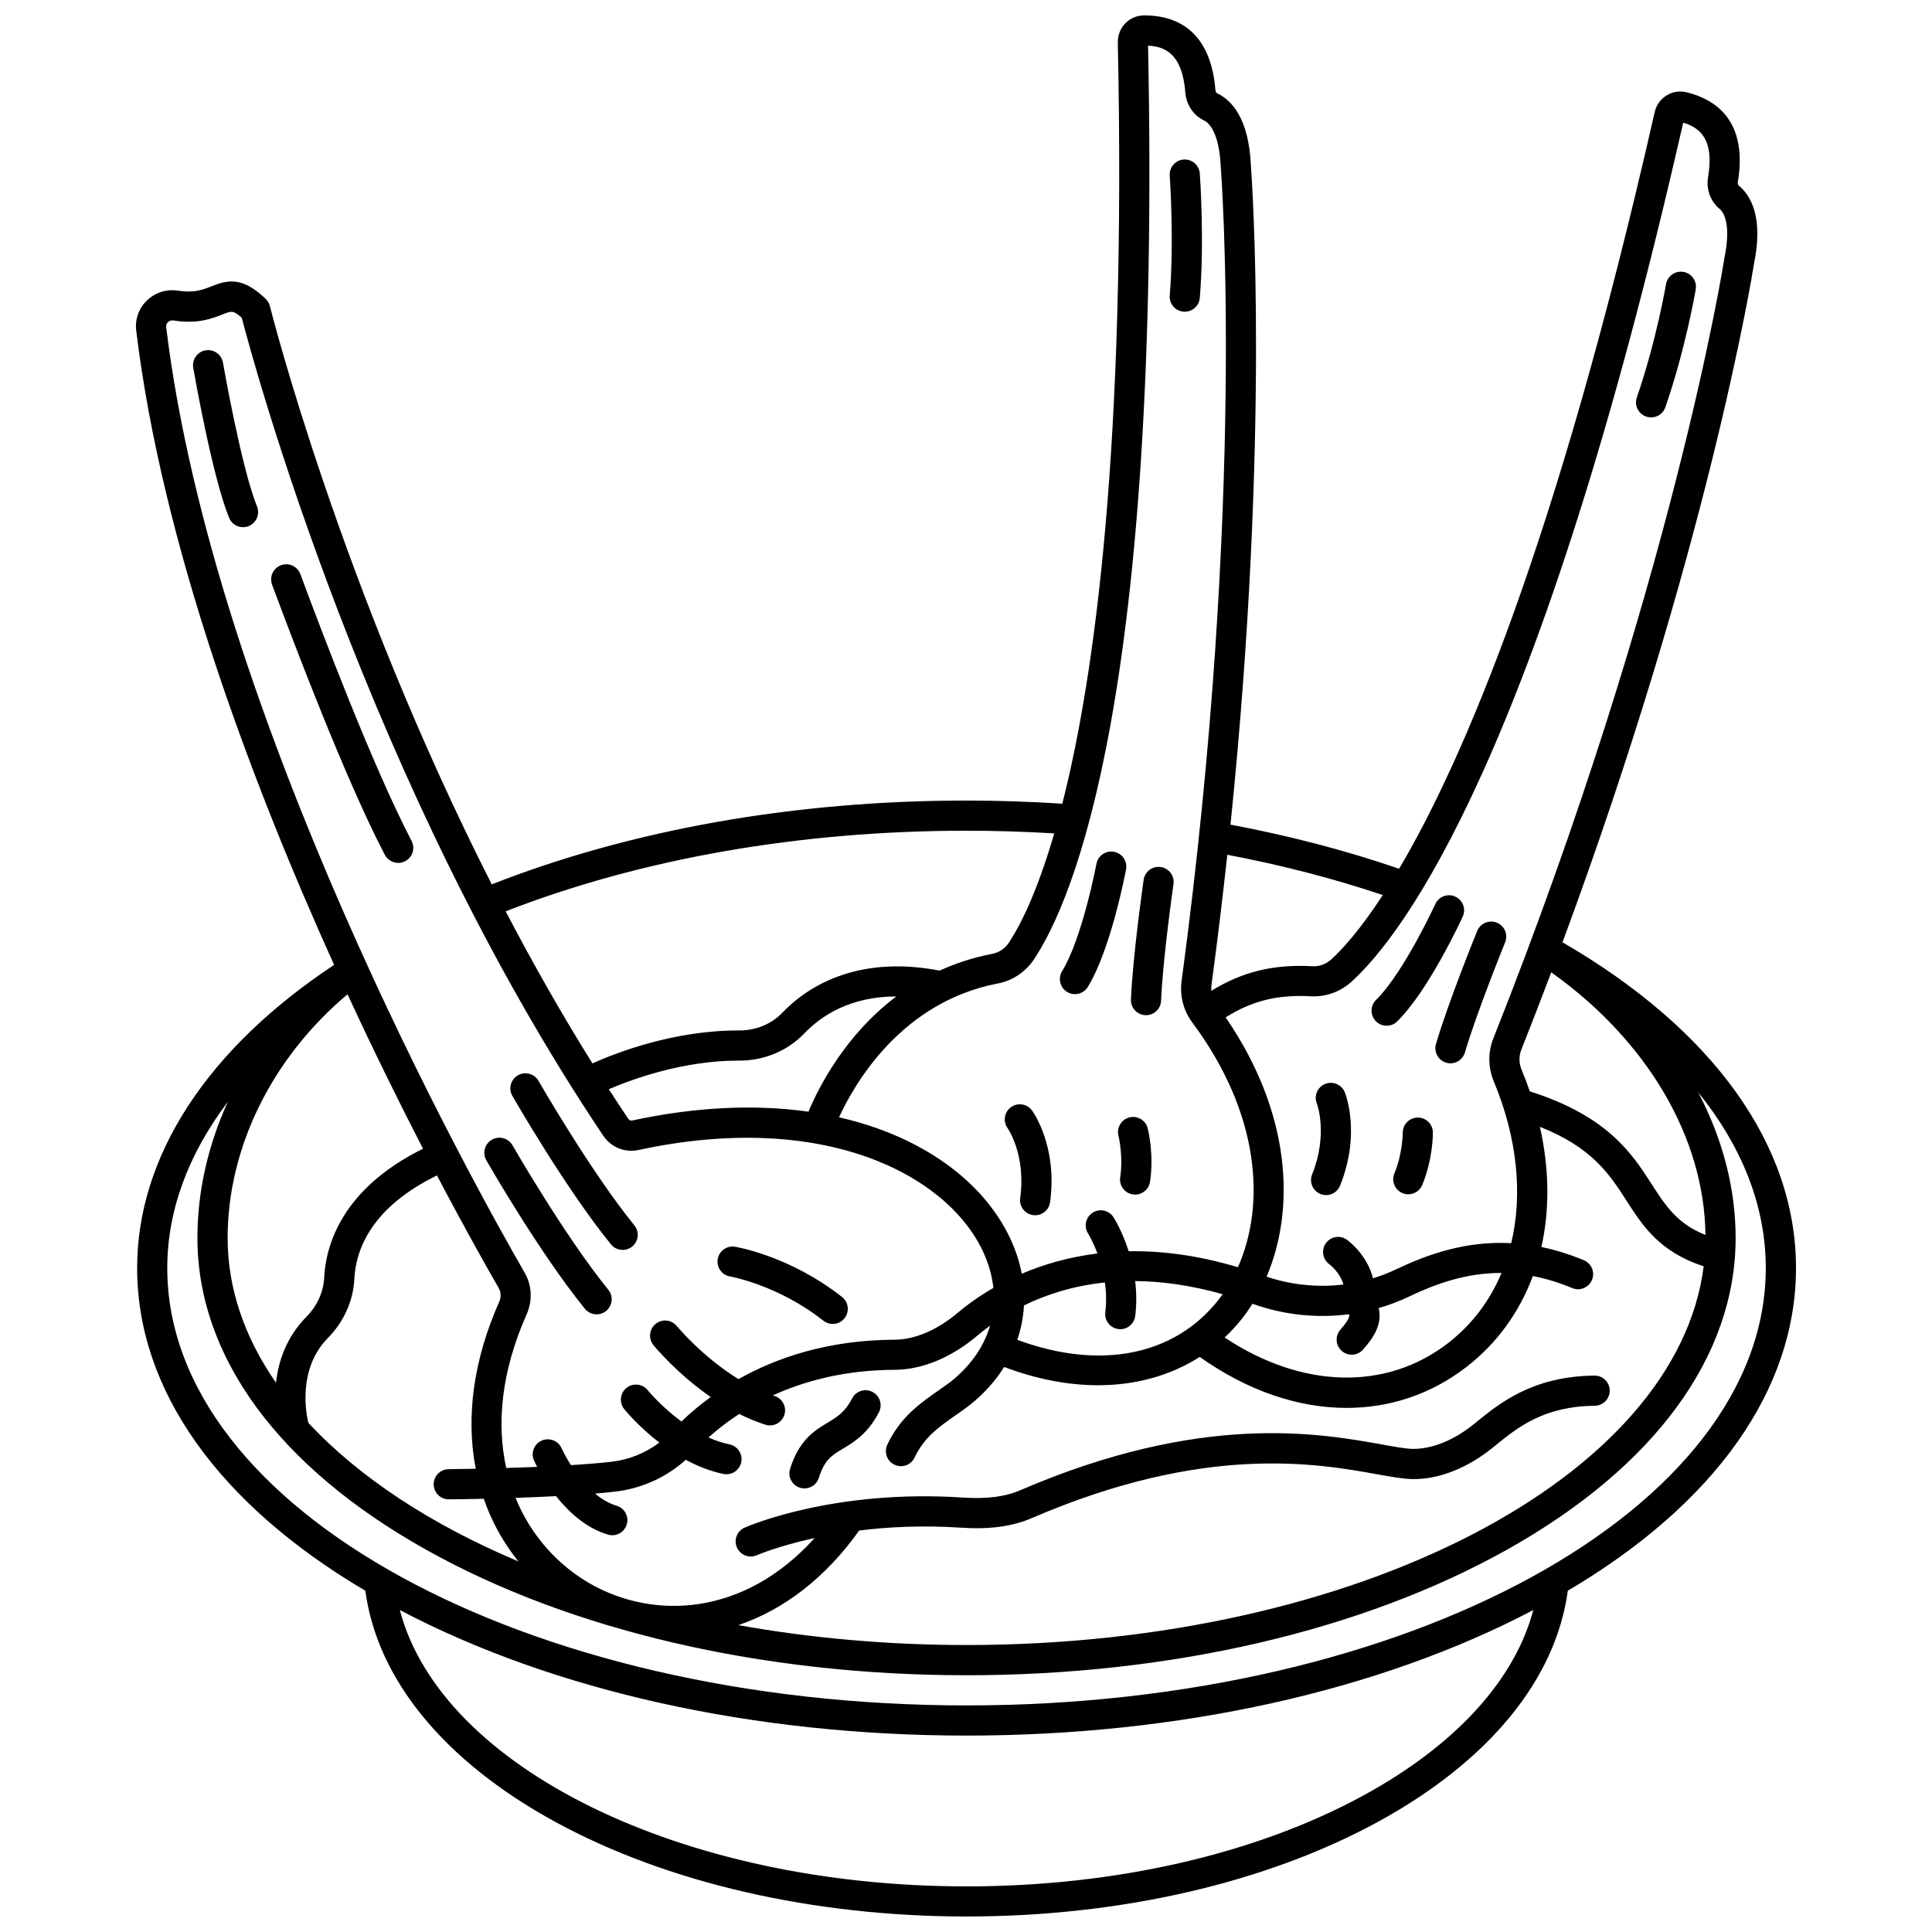 <?xml version="1.0" encoding="UTF-8"?>
<!-- Uploaded to: ICON Repo, www.svgrepo.com, Generator: ICON Repo Mixer Tools -->
<svg width="800px" height="800px" version="1.1" viewBox="144 144 512 512" xmlns="http://www.w3.org/2000/svg">
 <defs>
  <clipPath id="a">
   <path d="m180 148.09h440v503.81h-440z"/>
  </clipPath>
 </defs>
 <g clip-path="url(#a)">
  <path d="m619.96 480.05c0-32.609-21.949-63.172-61.879-86.336 38.418-103.81 50.246-176.61 50.754-179.82 2.508-12.316-0.82-18.066-4.055-20.727-0.207-0.168-0.305-0.52-0.242-0.879 2.16-12.875-2.535-21.113-13.582-23.832-1.82-0.445-3.699-0.148-5.297 0.836-1.613 0.996-2.731 2.559-3.148 4.406-26.012 114.62-50.973 172.18-67.727 200.53-14.055-4.828-29.051-8.75-44.691-11.691 10.621-103.45 5.621-171.87 5.406-174.67-0.543-12.578-5.164-17.359-8.949-19.152-0.238-0.113-0.418-0.434-0.449-0.793-1.016-12.977-7.535-19.836-18.859-19.836h-0.082c-1.871 0.004-3.625 0.75-4.938 2.094-1.305 1.336-2.027 3.172-1.992 5.039 2.25 107.03-6.094 167.91-14.707 201.77-8.422-0.543-16.934-0.836-25.371-0.836-45.441 0-88.844 7.688-125.83 22.211-40.004-78.742-58.562-152.3-58.793-153.23-0.184-0.73-0.566-1.398-1.109-1.922-6.184-5.938-10.043-5.066-14.445-3.309-2.215 0.883-4.5 1.793-8.742 1.125-3.055-0.48-6.082 0.465-8.293 2.602-2.168 2.094-3.203 5.004-2.84 7.996 6.856 56.574 30.207 118.89 52.441 168.08-33.691 22.32-52.199 50.746-52.199 80.336 0 32.242 21.43 62.457 60.473 85.516 3.168 23.547 20.992 45.262 50.402 61.293 29.617 16.145 68.305 25.039 108.93 25.039 40.656 0 79.363-8.902 108.99-25.066 29.383-16.035 47.184-37.734 50.348-61.266 39.043-23.059 60.473-53.27 60.473-85.512zm-23.996-8.773c-7.496-2.996-10.527-7.68-14.207-13.395-5.207-8.09-11.648-18.098-32.34-24.66-0.656-1.906-1.379-3.82-2.176-5.731-0.723-1.73-0.746-3.625-0.066-5.34 2.754-6.941 5.394-13.77 7.926-20.477 25.43 18.102 40.566 43.766 40.863 69.602zm-370.27 49.762c-0.652-2.797-2.731-14.41 5.215-22.477 4.219-4.285 6.699-9.805 6.984-15.543 0.395-8.004 4.613-19.055 21.906-27.516 7.391 14.066 13.258 24.461 16.344 29.809 0.641 1.109 0.695 2.457 0.145 3.695-6.781 15.273-8.887 30.441-6.211 44.23-4.277 0.086-7.09 0.113-7.18 0.113-2.207 0.02-3.981 1.824-3.965 4.031 0.02 2.195 1.805 3.965 3.996 3.965h0.031c0.406-0.004 4.043-0.035 9.242-0.152 2.117 6.117 5.231 11.707 9.168 16.594-23.168-9.777-42.285-22.324-55.676-36.75zm146 28.562c7.711-0.957 16.812-1.422 26.977-0.75 7.629 0.504 13.613-0.312 18.844-2.566 45.887-19.773 75.523-14.445 91.449-11.586 3.82 0.688 6.836 1.227 9.27 1.27 7.031 0.141 14.668-2.879 21.504-8.441l0.375-0.305c6.059-4.934 12.922-10.527 26.531-10.688 2.207-0.027 3.977-1.836 3.949-4.043-0.023-2.191-1.809-3.949-3.996-3.949h-0.047c-16.402 0.191-25.121 7.297-31.488 12.48l-0.371 0.301c-5.375 4.375-11.168 6.707-16.324 6.648-1.789-0.031-4.523-0.523-7.988-1.145-16.75-3.012-47.93-8.613-96.027 12.113-4.023 1.734-8.84 2.348-15.152 1.93-34.234-2.266-56.914 7.547-57.863 7.969-2.019 0.891-2.934 3.25-2.043 5.269 0.66 1.496 2.125 2.383 3.656 2.383 0.539 0 1.086-0.109 1.613-0.34 0.109-0.047 5.68-2.457 15.324-4.555-18.797 20.879-42.699 21.598-59.309 12.195-8.547-4.836-15.805-12.672-19.953-22.844 3.441-0.113 7.109-0.262 10.746-0.449 3.285 4.148 7.91 8.461 13.762 10.199 0.379 0.113 0.762 0.164 1.137 0.164 1.723 0 3.312-1.125 3.832-2.859 0.629-2.117-0.578-4.34-2.695-4.969-2.09-0.621-4-1.793-5.699-3.215 1.887-0.156 3.688-0.332 5.336-0.523 6.984-0.812 13.516-3.777 18.695-8.426 3.047 1.645 6.402 3.004 9.977 3.742 0.273 0.059 0.543 0.082 0.812 0.082 1.855 0 3.519-1.301 3.91-3.188 0.445-2.16-0.945-4.273-3.106-4.723-1.922-0.398-3.781-1.043-5.559-1.84 2.238-2.016 4.938-4.156 8.125-6.234 2.215 1.109 4.535 2.09 6.945 2.856 0.402 0.129 0.812 0.188 1.215 0.188 1.695 0 3.266-1.086 3.809-2.785 0.668-2.102-0.492-4.352-2.598-5.019-0.148-0.047-0.293-0.102-0.445-0.152 8.441-3.863 19.129-6.731 32.328-6.785 7.211-0.031 14.957-3.231 21.812-9.016 1.02-0.859 2.156-1.758 3.41-2.668-1.609 5.492-5.07 10.559-10.324 14.762-1.117 0.844-2.281 1.66-3.41 2.449-4.941 3.457-10.051 7.031-13.488 14.312-0.941 1.996-0.086 4.379 1.91 5.32 1.996 0.941 4.379 0.09 5.32-1.91 2.527-5.359 6.379-8.055 10.84-11.176 1.203-0.844 2.449-1.711 3.695-2.66 0.027-0.02 0.055-0.039 0.078-0.062 3.766-3.004 6.812-6.414 9.121-10.098 8.559 3.242 16.965 4.84 24.883 4.84 9.996 0 19.199-2.555 26.945-7.508 12.629 8.977 26.094 13.516 38.93 13.516 11.453 0 22.406-3.609 31.801-10.887 8.133-6.301 14.023-14.562 17.543-24.055 3.32 0.637 6.801 1.664 10.445 3.184 2.039 0.848 4.379-0.113 5.227-2.152 0.848-2.039-0.113-4.379-2.152-5.227-3.906-1.629-7.656-2.766-11.25-3.504 2.211-9.852 2.117-20.691-0.395-31.848 13.883 5.488 18.484 12.629 22.945 19.566 4.305 6.688 8.75 13.582 20.457 17.402-7.059 55.992-91.969 100.36-195.34 100.36-21.094 0-41.414-1.855-60.469-5.269 12.27-4.176 23.246-12.762 32.012-25.078zm65.121-65.727c0.344 2.441 0.441 5.106 0.102 7.887-0.27 2.191 1.285 4.184 3.477 4.457 0.164 0.02 0.332 0.031 0.492 0.031 1.988 0 3.711-1.484 3.961-3.508 0.402-3.266 0.332-6.375-0.016-9.242 6.953 0.051 14.68 1.078 23.191 3.481-0.367 0.52-0.746 1.027-1.137 1.52-11.699 14.84-31.426 18.664-53.297 10.562 1.012-2.941 1.605-5.992 1.77-9.102 5.801-2.844 12.938-5.195 21.457-6.086zm64.699 8.41c0.16 0.43 0.207 1.238-2.297 4.094-1.453 1.66-1.289 4.184 0.371 5.641 0.758 0.664 1.699 0.992 2.633 0.992 1.109 0 2.215-0.461 3.008-1.363 2.797-3.191 5.164-6.719 4.129-10.992 2.727-0.785 5.391-1.777 7.957-3.004 7.031-3.352 15.113-6.352 24.605-6.297-3.062 7.305-7.801 13.652-14.141 18.562-16.477 12.762-38.832 12.098-59.234-1.461 1.637-1.543 3.184-3.207 4.617-5.019 0.977-1.238 1.895-2.555 2.762-3.926 8.254 2.984 17.074 3.887 25.59 2.773zm88.555-315.78c4.398 1.324 8.281 4.352 6.586 14.469-0.535 3.184 0.637 6.394 3.055 8.379 0.793 0.652 3.231 3.516 1.277 13.031-0.012 0.066-0.023 0.133-0.035 0.199-0.133 0.855-13.68 86.906-61.203 206.62-1.453 3.66-1.41 7.699 0.117 11.363 6.281 15.066 7.699 30.031 4.621 42.887-12.254-0.656-22.457 3.098-30.613 6.984-1.949 0.93-3.965 1.703-6.023 2.332-1.551-6.352-6.676-10.066-6.938-10.25-1.793-1.266-4.258-0.84-5.539 0.941s-0.871 4.273 0.902 5.566c0.035 0.023 2.844 2.125 3.75 5.387-6.769 0.82-13.754 0.137-20.359-2.078 7.586-17.855 6.684-43.137-10.855-68.719 7.031-4.43 13.824-6.07 22.586-5.586 3.906 0.223 7.832-1.191 10.773-3.867 13.699-12.453 49.648-59.566 87.898-227.66zm-79.609 204.7c-6.168 9.449-10.883 14.523-13.668 17.059-1.367 1.242-3.18 1.895-4.953 1.801-10.266-0.566-18.535 1.41-26.824 6.519-0.039-0.496-0.031-1 0.035-1.5 1.598-11.879 2.988-23.41 4.199-34.559 14.391 2.731 28.215 6.309 41.211 10.68zm-62.215-225.1c4.586 0.223 9.09 2.223 9.887 12.449 0.25 3.219 2.164 6.051 4.992 7.394 0.926 0.438 3.984 2.629 4.391 12.336 0.004 0.051 0.004 0.105 0.012 0.156 0.07 0.863 6.777 87.895-10.395 215.57-0.523 3.906 0.492 7.809 2.863 11 18.164 24.434 19.316 48.516 12.066 64.82-10.715-3.203-20.379-4.383-28.949-4.227-1.695-5.34-3.863-8.77-4.031-9.027-1.191-1.852-3.652-2.387-5.512-1.195-1.855 1.188-2.398 3.656-1.219 5.516 0.027 0.043 1.273 2.055 2.488 5.293-7.769 0.957-14.465 2.969-20.059 5.367-0.605-3.176-1.641-6.363-3.141-9.52-6.019-12.684-18.371-22.938-34.777-28.875-3.371-1.219-6.879-2.234-10.508-3.062 4.227-9.18 16.645-30.602 42.129-35.473 3.844-0.734 7.312-3.051 9.516-6.359 10.281-15.406 33.773-69.809 30.246-242.17zm-136.7 284.84c-0.391 0.09-0.805-0.078-1.023-0.41-1.754-2.613-3.477-5.242-5.18-7.883 6.402-2.738 19.77-7.578 34.332-7.578h0.367c6.496 0 12.723-2.617 17.098-7.195 4.578-4.789 12.266-9.785 24.395-9.812-13.695 10.34-20.676 24.293-23.281 30.539-14.273-2.016-30.102-1.246-46.707 2.34zm88.609-76.793c7.723 0 15.512 0.246 23.23 0.711-4.797 16.488-9.41 25.043-12.035 28.973-1.023 1.535-2.617 2.609-4.371 2.941-5.125 0.98-9.758 2.527-13.969 4.449-22.738-4.375-35.828 5.035-41.656 11.133-2.871 3.004-6.992 4.723-11.316 4.723-0.125-0.004-0.25 0-0.371 0-17.047 0-32.164 5.816-38.668 8.73-8.301-13.305-15.961-26.848-22.992-40.301 35.895-13.969 78.008-21.359 122.15-21.359zm-211.66-134.76c0.188-0.18 0.707-0.582 1.5-0.457 6.406 1.012 10.344-0.559 12.945-1.598 2.379-0.949 2.894-1.156 5.133 0.887 3.266 12.527 33.363 123.73 95.809 216.77 2.062 3.07 5.734 4.551 9.352 3.769 48.926-10.57 81.562 6.434 91.184 26.707 1.562 3.289 2.492 6.594 2.84 9.844-4.055 2.34-7.219 4.703-9.453 6.59-5.426 4.578-11.355 7.109-16.695 7.133-17.656 0.074-31.301 4.758-41.395 10.449-9.52-5.84-16.23-13.918-16.352-14.066-1.395-1.707-3.914-1.961-5.621-0.566-1.711 1.395-1.965 3.914-0.57 5.625 0.355 0.438 6.238 7.559 15.168 13.746-3.047 2.219-5.625 4.441-7.746 6.488-5.344-3.922-8.855-8.184-8.953-8.301-1.387-1.715-3.902-1.98-5.617-0.598-1.719 1.387-1.984 3.902-0.598 5.621 0.258 0.316 3.754 4.59 9.301 8.867-3.648 2.762-8.004 4.531-12.617 5.07-3.137 0.367-6.871 0.664-10.805 0.91-1.582-2.492-2.461-4.422-2.481-4.473-0.895-2.016-3.25-2.922-5.266-2.035-2.019 0.891-2.934 3.25-2.043 5.269 0.055 0.121 0.332 0.742 0.832 1.699-2.816 0.117-5.586 0.215-8.184 0.293-2.566-11.543-1.418-25.367 5.426-40.785 1.574-3.543 1.375-7.629-0.527-10.93-13.668-23.707-82.488-147.21-95.023-250.65-0.074-0.621 0.207-1.039 0.457-1.281zm47.605 178.11c7.074 15.305 13.934 29.148 20.008 40.922-21.738 10.738-25.789 25.867-26.199 34.207-0.188 3.777-1.852 7.445-4.695 10.328-5.394 5.477-7.465 11.906-8.07 17.488-8.273-11.934-12.816-24.875-12.816-38.387 0-23.977 11.793-47.773 31.773-64.559zm269.21 212.32c-28.469 15.535-65.816 24.09-105.16 24.09-75.719 0-139.25-31.602-150.19-73.234 40.805 21.48 93.898 33.27 150.19 33.27 56.289 0 109.38-11.789 150.19-33.27-4.93 18.602-20.625 35.828-45.027 49.145zm-105.16-23.867c-116.79 0-211.82-51.992-211.82-115.9 0-15.207 5.543-30.176 16.062-44.074-5.246 11.453-8.07 23.738-8.07 36.082 0 31.402 21.512 60.738 60.57 82.613 38.328 21.465 89.203 33.285 143.25 33.285s104.92-11.82 143.25-33.285c39.059-21.875 60.57-51.215 60.57-82.613 0-13.199-3.477-26.34-9.938-38.605 11.75 14.531 17.93 30.336 17.93 46.598 0.004 63.906-95.016 115.9-211.81 115.9z"/>
 </g>
 <path d="m375.22 512.87c-1.957-1.016-4.371-0.254-5.387 1.707-1.914 3.688-3.961 4.914-6.551 6.473-3.34 2.008-7.496 4.504-9.906 12.207-0.66 2.106 0.516 4.348 2.621 5.008 0.398 0.125 0.797 0.184 1.191 0.184 1.703 0 3.277-1.098 3.812-2.805 1.5-4.797 3.445-5.969 6.391-7.734 2.93-1.758 6.574-3.949 9.527-9.641 1.023-1.969 0.262-4.379-1.699-5.398z"/>
 <path d="m426.79 406.87c0.652 0.398 1.371 0.59 2.082 0.59 1.344 0 2.66-0.68 3.41-1.91 6.129-10.012 9.973-30.289 10.137-31.148 0.406-2.168-1.023-4.258-3.191-4.664-2.168-0.41-4.258 1.023-4.664 3.191-0.035 0.195-3.727 19.676-9.094 28.445-1.152 1.883-0.562 4.34 1.32 5.496z"/>
 <path d="m447.54 413.03c0.055 0.004 0.113 0.004 0.168 0.004 2.133 0 3.902-1.684 3.992-3.832 0.461-11.176 3.258-30.711 3.289-30.906 0.316-2.184-1.203-4.211-3.387-4.523-2.188-0.316-4.211 1.203-4.523 3.387-0.117 0.816-2.883 20.129-3.363 31.715-0.098 2.203 1.617 4.062 3.824 4.156z"/>
 <path d="m411.91 437.42c-1.781 1.305-2.168 3.805-0.863 5.586 0.051 0.066 4.891 7.059 3.312 18.508-0.301 2.188 1.227 4.203 3.414 4.504 0.184 0.023 0.367 0.035 0.551 0.035 1.965 0 3.68-1.449 3.953-3.453 2.035-14.801-4.504-23.938-4.785-24.32-1.301-1.773-3.801-2.16-5.582-0.859z"/>
 <path d="m440.41 445c0.012 0.051 1.316 5.359 0.453 10.98-0.332 2.184 1.164 4.223 3.348 4.555 0.203 0.031 0.41 0.047 0.609 0.047 1.941 0 3.644-1.414 3.945-3.394 1.121-7.312-0.543-13.906-0.613-14.184-0.551-2.137-2.727-3.426-4.867-2.875-2.141 0.555-3.426 2.734-2.875 4.871z"/>
 <path d="m511.47 415.83c1.012 0 2.023-0.383 2.801-1.148 8.367-8.23 17.004-26.977 17.367-27.773 0.918-2.008 0.035-4.379-1.969-5.297-2.008-0.922-4.379-0.035-5.297 1.969-0.082 0.18-8.383 18.203-15.703 25.402-1.574 1.547-1.594 4.078-0.047 5.652 0.781 0.797 1.812 1.195 2.848 1.195z"/>
 <path d="m527.26 425.63c0.375 0.109 0.754 0.164 1.129 0.164 1.727 0 3.32-1.129 3.832-2.871 3.148-10.734 10.586-29.012 10.66-29.195 0.832-2.043-0.148-4.375-2.191-5.211-2.047-0.832-4.375 0.148-5.211 2.191-0.312 0.766-7.664 18.836-10.93 29.961-0.617 2.117 0.594 4.336 2.711 4.961z"/>
 <path d="m495.17 431.26c-2.043 0.836-3.023 3.168-2.188 5.211 0.031 0.078 3.039 8.031-1.258 18.758-0.82 2.051 0.176 4.375 2.223 5.195 0.488 0.195 0.988 0.289 1.484 0.289 1.586 0 3.086-0.949 3.711-2.512 5.555-13.871 1.418-24.316 1.238-24.754-0.836-2.039-3.168-3.019-5.211-2.188z"/>
 <path d="m519.74 440.17h-0.02c-2.203 0.012-3.981 1.809-3.977 4.012 0 0.055-0.012 5.508-2.215 10.777-0.852 2.035 0.109 4.379 2.144 5.231 0.504 0.211 1.027 0.312 1.539 0.312 1.562 0 3.047-0.922 3.688-2.453 2.856-6.824 2.836-13.625 2.832-13.914-0.016-2.199-1.801-3.965-3.992-3.965z"/>
 <path d="m337.48 482.28c0.125 0.02 12.754 2.266 24.719 11.719 0.734 0.578 1.605 0.859 2.477 0.859 1.18 0 2.352-0.52 3.137-1.52 1.367-1.73 1.074-4.246-0.66-5.613-13.648-10.781-27.758-13.23-28.352-13.328-2.176-0.363-4.227 1.102-4.594 3.277-0.367 2.172 1.102 4.234 3.273 4.606z"/>
 <path d="m302.11 492.31c0.887 0 1.777-0.293 2.519-0.895 1.711-1.395 1.973-3.91 0.578-5.621-11.523-14.176-25.258-38.047-25.395-38.285-1.098-1.914-3.539-2.574-5.457-1.477-1.914 1.098-2.578 3.539-1.477 5.457 0.574 1 14.188 24.668 26.125 39.352 0.793 0.965 1.945 1.469 3.106 1.469z"/>
 <path d="m305.91 473.77c0.789 0.973 1.941 1.477 3.102 1.477 0.887 0 1.777-0.293 2.519-0.895 1.711-1.395 1.973-3.91 0.578-5.621-11.523-14.176-25.258-38.047-25.395-38.285-1.098-1.914-3.539-2.574-5.457-1.477-1.914 1.098-2.578 3.539-1.477 5.457 0.578 0.992 14.191 24.66 26.129 39.344z"/>
 <path d="m223.6 296.15c-0.766-2.07-3.062-3.125-5.137-2.359-2.07 0.766-3.125 3.066-2.359 5.137 5.531 14.941 19.52 51.832 29.879 71.605 0.715 1.363 2.106 2.144 3.543 2.144 0.625 0 1.258-0.148 1.852-0.457 1.957-1.023 2.711-3.438 1.688-5.394-10.145-19.367-23.984-55.879-29.465-70.676z"/>
 <path d="m203.09 240.1c-0.375-2.176-2.441-3.629-4.621-3.258-2.176 0.375-3.633 2.445-3.258 4.617 0.203 1.164 4.992 28.688 9.496 39.762 0.629 1.551 2.125 2.492 3.703 2.492 0.5 0 1.012-0.094 1.504-0.293 2.047-0.832 3.027-3.164 2.195-5.207-4.172-10.281-8.969-37.836-9.02-38.113z"/>
 <path d="m453.99 222.28c-0.184 2.199 1.453 4.133 3.652 4.312 0.113 0.008 0.227 0.016 0.336 0.016 2.059 0 3.805-1.578 3.981-3.664 1.258-15.148 0.055-32.25 0.004-32.969-0.16-2.199-2.07-3.852-4.273-3.699-2.199 0.156-3.859 2.07-3.699 4.273 0.008 0.168 1.207 17.215 0 31.73z"/>
 <path d="m580.25 254.4c0.434 0.148 0.875 0.223 1.309 0.223 1.656 0 3.207-1.039 3.777-2.691 5.348-15.449 7.949-30.625 8.059-31.266 0.367-2.176-1.098-4.238-3.273-4.609-2.18-0.367-4.238 1.098-4.609 3.273-0.023 0.148-2.602 15.16-7.734 29.988-0.719 2.082 0.387 4.359 2.473 5.082z"/>
</svg>
